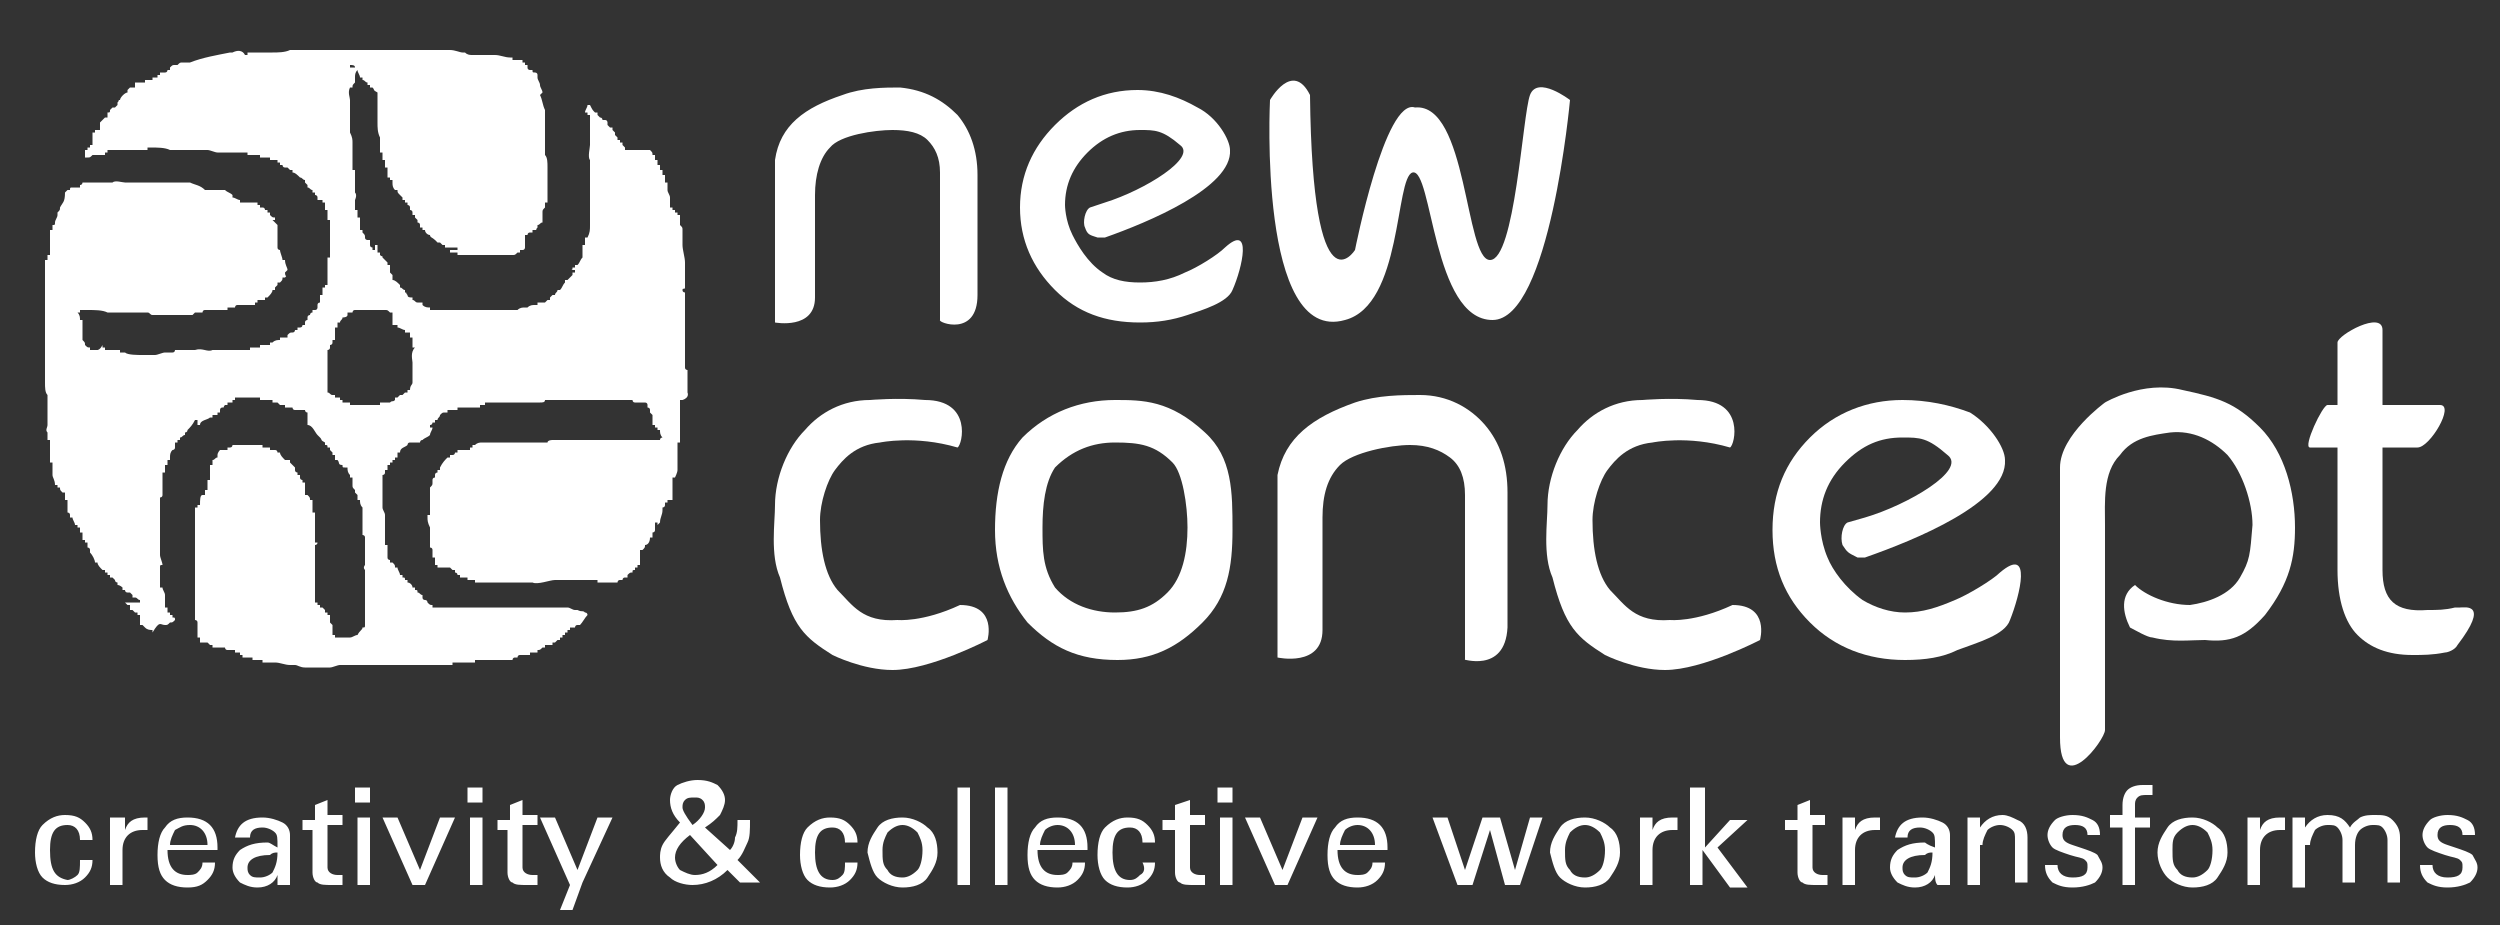 <?xml version="1.0" encoding="utf-8"?>
<!-- Generator: Adobe Illustrator 27.5.0, SVG Export Plug-In . SVG Version: 6.00 Build 0)  -->
<svg version="1.1" id="Layer_1" xmlns="http://www.w3.org/2000/svg" xmlns:xlink="http://www.w3.org/1999/xlink" x="0px" y="0px"
	 viewBox="0 0 100 37" style="enable-background:new 0 0 100 37;" xml:space="preserve">
<rect x="0" y="0" width="100" height="37" fill="#333333" stroke="none"/>
<style type="text/css">
	.st0{fill:#FFFFFF;}
</style>
<g>
	<path class="st0" d="M16.5,14.5L16.5,14.5L16.5,14.5L16.5,14.5c0,0.1,0,0.1,0,0.2h0c0,0.1,0,0.1,0,0.1c0,0.1,0,0.3,0,0.4h0v0.1
		c0,0.1-0.1,0.1-0.1,0.3c0,0-0.1,0-0.1,0v0.1c0,0-0.1,0-0.1,0c0,0-0.1,0.1-0.1,0.1H16c0,0-0.1,0.1-0.1,0.1h-0.1c0,0,0,0,0,0.1
		c-0.1,0.1-0.1,0-0.2,0.1c-0.1,0-0.1,0-0.2,0v0h-0.2c0,0,0,0,0,0.1h-0.1v0c0,0-0.1,0-0.1,0v0H15v0h-0.4v0h-0.5v0h-0.1c0,0,0,0,0-0.1
		h-0.1v0h-0.1v0h-0.1c0,0,0,0,0-0.1c0,0-0.1,0-0.1,0c0,0,0,0,0-0.1h-0.1v0h-0.1c0,0,0,0,0-0.1h-0.1c-0.1,0-0.1-0.1-0.2-0.1v-0.1h0
		v-0.1h0v-0.1h0v-0.1h0c0-0.1,0-0.1,0-0.1h0v-0.1h0c0-0.1,0-0.5,0-0.5v-0.1h0v-0.1h0v-0.1h0v-0.1h0v-0.1h0v-0.1c0,0,0.1,0,0.1-0.1
		v-0.1c0,0,0.1,0,0.1-0.1c0,0,0-0.1,0-0.1c0,0,0,0,0.1,0v-0.1h0v-0.1h0v-0.1h0v-0.1h0c0,0,0,0,0-0.1h0.1c0,0,0,0,0-0.1h0v-0.1
		c0,0,0,0,0.1,0c0-0.1,0.1-0.1,0.1-0.2c0,0,0.2,0,0.2-0.1c0,0,0,0,0-0.1h0.1v0h0.1c0,0,0-0.1,0.1-0.1h0.1v0h0.1v0h0.4v0h0.1v0h0.3v0
		c0.1,0,0.1,0,0.2,0v0c0.1,0,0.1,0,0.2,0.1c0,0,0,0,0.1,0V13c0,0,0,0,0.1,0v0h0.1c0,0,0,0,0,0.1c0.1,0,0.2,0.1,0.3,0.1v0.1
		c0,0,0,0,0.1,0v0c0,0,0.1,0,0.1,0v0.1h0c0,0,0,0.1,0,0.1c0,0,0,0,0.1,0v0.1h0v0.1h0c0,0,0,0.1,0,0.1h0c0,0,0,0.1,0,0.1
		c0,0,0,0,0.1,0C16.4,14.1,16.5,14.4,16.5,14.5 M27.5,15.7c0-0.1,0-0.3,0-0.4h0v-0.5c0,0-0.1,0-0.1-0.1h0v-0.1h0c0,0,0-0.1,0-0.1h0
		v-0.2h0v-0.2h0V14h0c0,0,0-0.1,0-0.1h0v-0.2h0v-0.1h0v-0.2h0v-0.1h0c0-0.1,0-0.1,0-0.1h0V13h0v0h0v-0.1h0c0,0,0,0,0-0.1h0v-0.1h0
		v-0.1h0v-0.1h0c0-0.1,0-0.2,0-0.3h0c0-0.2,0-0.3,0-0.5c0,0-0.1,0-0.1-0.1c0-0.1,0.1,0,0.1-0.1h0v0h0v0h0v-0.1h0V11h0v-0.2h0v-0.2h0
		v-0.1h0c0-0.2-0.1-0.5-0.1-0.7h0c0,0,0-0.1,0-0.1h0V9.7h0V9.6h0V9.6h0V9.5h0V9.4h0V9.3h0V9.2h0c0-0.1,0-0.1-0.1-0.2h0
		c0-0.1,0-0.1,0-0.2h0V8.8h0V8.7h0V8.6c0,0,0,0-0.1,0V8.5c0,0,0,0-0.1,0V8.5h0c0,0,0-0.1,0-0.1c0,0,0,0-0.1,0c0,0,0-0.1,0-0.1
		c0,0,0,0-0.1,0V8h0V7.9h0c0-0.1-0.1-0.2-0.1-0.3h0V7.5h0V7.5h0V7.3c0,0,0,0-0.1,0V7.2h0V7.2h0c0-0.1,0-0.1,0-0.2c0,0,0,0-0.1,0V6.9
		h0V6.8c0,0,0,0-0.1,0V6.8h0V6.7h0V6.6h0V6.6c0,0,0,0-0.1,0V6.5h0V6.4c0,0,0,0-0.1,0V6.2c0,0,0,0-0.1,0c0-0.1,0-0.1-0.1-0.2
		C25,6,25,6,25,6V5.9c0,0-0.1-0.1-0.1-0.1c0,0,0-0.1,0-0.1c0,0,0,0-0.1,0c0,0,0-0.1,0-0.1c0,0,0,0-0.1,0V5.5c0,0-0.1-0.1-0.1-0.1
		V5.3c0,0-0.1-0.1-0.1-0.1c0,0,0-0.1,0-0.1c0,0,0,0-0.1,0V5.1c0,0-0.1-0.1-0.1-0.1V4.9h0c0,0,0-0.1-0.1-0.1h-0.1c0,0,0-0.1-0.1-0.1
		h0V4.7c0,0-0.1-0.1-0.1-0.1V4.5c0,0-0.1,0-0.1,0v0c-0.1-0.1-0.1-0.1-0.2-0.3h-0.1c0,0.1-0.1,0.2-0.1,0.3c0,0,0,0,0.1,0v0.1
		c0,0,0,0,0.1,0v0.1h0c0,0.1,0,0.2,0,0.4h0v0.1h0v0.1h0c0,0.1,0,0.2,0,0.4h0v0.1h0c0,0.1-0.1,0.5,0,0.6h0c0,0.1,0,0.2,0,0.3h0
		c0,0.1,0,0.1,0,0.2h0c0,0,0,0,0,0.1v0.3c0,0.2,0,0.5,0,0.7h0v0.1h0v0.1h0v0c0,0,0,0,0,0h0v0.1h0c0,0.3,0,0.5,0,0.8h0V9h0V9h0
		c0,0.2,0,0.3-0.1,0.5c0,0,0,0-0.1,0c0,0.1,0,0.1,0,0.2h0v0.1c0,0,0,0-0.1,0v0.1h0c0,0.1,0,0.1,0,0.2h0c0,0,0,0.1,0,0.1h0v0.1
		c-0.1,0.1-0.1,0.2-0.2,0.3h-0.1v0.1h-0.1c0,0.1,0,0.1-0.1,0.1H23c0,0,0,0.1,0,0.1c0,0,0,0-0.1,0v0.1c-0.1,0.1-0.1,0.1-0.2,0.2h-0.1
		v0.1h0c-0.1,0.1-0.1,0.2-0.2,0.3h-0.1c0,0.1-0.1,0.1-0.1,0.2h-0.1c0,0-0.1,0.1-0.1,0.1h0c0,0,0,0,0,0.1h-0.1c0,0-0.1,0.1-0.1,0.1
		c0,0-0.1,0-0.1,0v0h-0.1v0h-0.1c0,0,0,0,0,0.1h-0.1v0c-0.1,0-0.2,0-0.3,0.1h-0.1v0h0v0h0v0c-0.1,0-0.2,0-0.3,0.1v0h-0.1v0
		c0,0,0,0,0,0h0v0h-0.3v0h-0.1v0h-0.2v0h-0.2v0h-0.1v0h-0.1v0c-0.2,0-0.5,0-0.7,0c-0.2,0-0.4,0-0.6,0v0h-0.3v0H18v0h-0.1v0h-0.1v0
		h-0.1v0h-0.1v0c-0.1,0-0.2,0-0.2,0v0h-0.1v0h-0.1c0,0,0,0,0-0.1c-0.1,0-0.2,0-0.3-0.1c0,0,0,0,0-0.1h-0.1v0c0,0-0.1,0-0.1,0
		c-0.1,0-0.1-0.1-0.2-0.1v-0.1c-0.1,0-0.2,0-0.2-0.1c-0.1-0.1,0-0.1-0.1-0.1v-0.1c-0.1,0-0.1-0.1-0.2-0.1v-0.1H16v0
		c-0.1-0.1-0.2-0.2-0.3-0.2V11c0,0-0.1-0.1-0.1-0.1v-0.1h0v-0.1h0c0,0,0,0,0-0.1c0,0-0.1,0-0.1,0v-0.1c-0.1-0.1-0.1-0.1-0.2-0.2
		c0-0.1,0,0-0.1-0.1v-0.1h-0.1c0,0,0-0.1,0-0.1h0v-0.1h0v-0.1c0,0,0,0-0.1,0V10c0,0,0,0-0.1,0V9.9c0,0-0.1,0-0.1-0.1
		c0,0,0-0.1,0-0.1h0c0,0,0-0.1,0-0.1c0,0,0,0-0.1,0V9.6c0,0-0.1,0-0.1-0.1c0-0.1,0-0.1-0.1-0.2h0V9.3h0V9.2h0V9.2c0,0,0,0-0.1,0V9.1
		h0V9h0V9h0V8.9h0c0-0.1,0-0.1,0-0.2c0,0,0,0-0.1,0V8.6h0c0,0,0-0.1,0-0.1h0V8.4c0,0,0,0-0.1,0V8.3h0c0,0,0-0.3,0-0.3h0v0h0V8h0v0
		c0,0,0.1-0.2,0-0.3h0V7.5h0V7.3h0V7.3h0V7.2h0c0-0.1,0-0.1,0-0.2h0V6.9h0V6.8c0,0,0,0-0.1,0c0,0,0-0.1,0-0.1h0V6.4h0V6.2h0V6.1h0
		V5.9h0V5.8h0V5.7h0c0-0.1,0-0.2-0.1-0.4c0-0.2,0-0.5,0-0.6c0,0,0-0.1,0-0.1h0V4.4h0c0,0,0-0.1,0-0.1V4.1h0c0,0,0-0.1,0-0.1h0
		c0-0.1-0.1-0.3,0-0.5c0,0,0,0,0.1,0c0-0.1,0-0.1,0.1-0.2h0V3.1h0c0-0.1,0-0.2,0.1-0.3V2.8h0v0h0.1c0.1,0,0.1,0,0.2-0.1H14
		c0,0,0-0.1,0-0.1c0.1,0,0.2,0,0.2,0.1h0c0,0,0,0.1,0,0.1c0,0,0.1,0,0.1,0c0,0.1,0.1,0.2,0.1,0.3c0,0,0,0,0.1,0c0,0,0,0.1,0,0.1
		c0.1,0,0.1,0.1,0.2,0.1v0.1c0,0,0,0,0.1,0c0,0,0,0.1,0,0.1c0,0,0,0,0.1,0c0.1,0.1,0,0.1,0.2,0.2v0.2h0v0h0v0.1c0,0,0,0,0,0h0
		c0,0,0,0.3,0,0.3h0v0.2h0v0h0v0.2h0v0.1h0c0,0.1,0,0.1,0,0.1h0c0,0.2,0,0.4,0.1,0.6h0v0.1h0v0.1h0v0.1h0v0.2h0V6h0v0.1
		c0,0,0,0,0.1,0v0.1h0v0.1h0v0.1c0,0,0,0,0.1,0c0,0.1,0,0.2,0,0.2h0c0,0,0,0.1,0,0.1c0,0,0,0,0.1,0V7h0v0.1c0,0,0,0,0.1,0v0.1
		c0,0,0,0,0.1,0c0,0,0,0.1,0,0.1h0c0,0.1,0,0.2,0.1,0.3c0,0,0,0,0.1,0c0,0.1,0,0.1,0.1,0.2c0,0,0.1,0.1,0.1,0.1c0,0,0,0.1,0,0.1
		c0,0,0,0,0.1,0c0,0,0,0.1,0,0.1c0,0,0,0,0.1,0v0.1c0,0,0.1,0,0.1,0.1v0.1c0,0,0.1,0,0.1,0.1v0.1c0,0,0,0,0.1,0v0.1
		c0,0,0.1,0.1,0.1,0.1v0.1c0,0,0.1,0,0.1,0.1v0.1c0,0,0.1,0,0.1,0c0,0,0,0,0,0.1h0.1c0,0.1,0.1,0.2,0.2,0.2c0,0.1,0.1,0.1,0.2,0.2
		c0,0,0.1,0.1,0.1,0.1h0.1c0,0,0.1,0.1,0.1,0.1c0,0,0.1,0,0.1,0c0,0,0,0,0,0.1h0.1v0h0.1v0h0.1v0h0.1v0h0.1c0,0,0,0,0,0.1H18
		c0,0,0,0,0,0.1h0.1v0c0,0,0.1,0,0.1,0v0h0.1c0,0,0,0,0,0.1c0.1,0,0.3,0,0.4,0c0,0,0,0,0.1,0v0c0.2,0,0.3,0,0.5,0v0h0.1v0
		c0,0,0,0,0.1,0c0.1,0,0.3,0,0.4,0v0c0,0,0.1,0,0.1,0v0h0.1v0h0.1v0h0.1v0h0.1v0h0.1v0c0.1,0,0.1,0,0.2-0.1v0h0.1c0,0,0,0,0-0.1
		c0,0,0.1,0,0.1,0v0c0.1,0,0.1-0.1,0.1-0.1V9.4c0,0,0.1,0,0.1,0c0,0,0-0.1,0.1-0.1c0,0,0.1,0,0.1,0c0,0,0-0.1,0-0.1h0.1v0
		c0.1,0,0,0,0.1-0.1h0c0,0,0-0.1,0-0.1c0.1,0,0.1-0.1,0.2-0.1V8.6h0V8.6h0V8.5h0c0-0.1,0-0.1,0.1-0.2h0V8.3h0c0-0.1,0-0.1,0-0.2
		c0,0,0,0,0.1,0V8h0V7.9h0V7.8h0V7.7h0c0-0.1,0-0.2,0-0.3h0V7.3c0-0.1,0-0.4,0-0.6h0v0h0c0-0.2,0-0.4-0.1-0.5V5.8h0V5.6h0
		c0-0.1,0-0.1,0-0.1h0V5.4h0v0h0V5.2h0V5.1h0V4.9h0V4.6h0V4.4c-0.1-0.2-0.1-0.4-0.2-0.6c0,0,0.1-0.1,0.1-0.1c0-0.1-0.1-0.2-0.1-0.3
		h0c0-0.1-0.1-0.2-0.1-0.3h0c0,0,0-0.1,0-0.1h0c0-0.1-0.1-0.1-0.1-0.1c-0.1,0-0.1,0-0.1-0.1v0h-0.1v0c0,0-0.1,0-0.1-0.1
		c0,0,0,0,0-0.1c0,0-0.1,0-0.1,0c0,0,0,0,0-0.1h-0.1c0,0,0,0,0-0.1h-0.1v0h-0.1v0c-0.1,0-0.1,0-0.2,0c0,0,0,0,0-0.1h-0.1v0
		c-0.2,0-0.4-0.1-0.6-0.1v0c-0.1,0-0.1,0-0.2,0v0h-0.1v0h-0.1v0h-0.1v0h-0.1v0c-0.1,0-0.1,0-0.2,0v0h-0.1v0c-0.1,0-0.2,0-0.3-0.1v0
		h-0.1c-0.1,0-0.3-0.1-0.5-0.1c-0.1,0-0.2,0-0.3,0v0h-0.2v0h-0.3v0c-0.3,0-0.5,0-0.8,0v0h-0.1v0h-0.1v0h-0.2v0h-0.2v0h-0.1v0h-0.3v0
		h-0.4v0h0v0c-0.1,0-0.1,0-0.1,0c0,0,0,0-0.1,0v0h-0.2v0h-0.2v0h0v0c-0.1,0-0.1,0-0.1,0h-0.1h-0.1v0h-0.4h-0.6v0h-0.1v0h-0.2v0h-0.2
		v0h-0.1v0c-0.1,0-0.1,0-0.2,0v0h-0.2v0H12v0h-0.1v0h-0.1v0h-0.1v0c0,0-0.1,0-0.1,0c-0.2,0.1-0.5,0.1-0.7,0.1h-0.3v0h-0.1v0
		c-0.1,0-0.2,0-0.3,0v0h-0.2v0h0c0,0,0,0-0.1,0c0,0,0,0,0,0.1H9.8C9.7,2,9.5,2,9.3,2.1H9.2C8.7,2.2,8.1,2.3,7.6,2.5H7.6v0H7.5v0H7.4
		v0H7.3v0c-0.1,0-0.1,0-0.2,0.1v0H7.1v0H7v0H7v0c-0.1,0-0.1,0-0.2,0.1c0,0,0,0,0,0.1h0c0,0,0,0,0-0.1h0v0.1c0,0,0,0-0.1,0
		c0,0,0,0.1-0.1,0.1c-0.1,0-0.1,0-0.2,0c0,0,0,0,0,0.1c0,0-0.1,0-0.1,0c0,0,0,0,0,0.1H6.1c0,0,0,0,0,0.1H6.1v0H6v0H5.9v0H5.9v0
		c0,0-0.1,0-0.1,0c0,0,0,0,0,0.1H5.6v0H5.5v0H5.5v0H5.4c0,0,0,0,0,0.1h0c0,0,0,0,0,0.1H5.2v0c0,0,0,0-0.1,0.1v0.1
		c-0.1,0-0.3,0.2-0.3,0.3c-0.1,0,0,0-0.1,0.1h0v0.1c0,0-0.1,0.1-0.1,0.1v0H4.5c0,0-0.1,0.1-0.1,0.1H4.4c0,0.1,0,0.1-0.1,0.1h0v0.1h0
		c0,0,0,0.1,0,0.1c0,0-0.1,0-0.1,0v0C4,4.9,4,4.9,4,4.9h0V5h0v0.1h0c0,0,0,0.1,0,0.1c-0.1,0,0,0-0.1,0H3.8c0,0,0,0.1,0,0.1
		c0,0,0,0-0.1,0v0.1h0v0.1h0v0.1h0v0.1h0v0.1c0,0,0,0-0.1,0c0,0,0,0.1,0,0.1c0,0,0,0-0.1,0v0.1c0,0,0,0-0.1,0c0,0.1,0,0.2,0,0.3
		c0.1,0,0,0,0.1,0c0.1,0,0.1,0,0.2-0.1v0c0.1,0,0.3,0,0.3,0v0c0.1,0,0.1,0,0.2,0c0,0,0,0,0-0.1h0.1c0,0,0,0,0-0.1c0.1,0,0.2,0,0.2,0
		c0,0,0,0,0.1,0v0h0c0,0,0,0,0,0v0h0.1v0h0.1v0h0.1v0H5v0h0.1v0h0.1v0h0.1v0h0.1v0c0.1,0,0.2,0,0.3,0v0h0.1v0h0.1c0,0,0,0,0-0.1
		c0.1,0,0.1,0,0.1,0v0c0.3,0,0.6,0,0.8,0.1c0,0,0.1,0,0.1,0v0H7v0c0.1,0,0.1,0,0.2,0v0c0.2,0,0.4,0,0.5,0c0.1,0,0.2,0,0.4,0v0h0.2
		c0.1,0,0.3,0.1,0.4,0.1c0.1,0,0.2,0,0.3,0v0h0.2v0c0.1,0,0.2,0,0.2,0v0h0.1v0h0.2v0h0.1v0h0.1c0,0,0,0,0,0.1h0.1v0
		c0.1,0,0.2,0,0.2,0v0c0,0,0.1,0,0.1,0v0h0.1c0,0,0,0,0,0.1h0.1v0h0.1v0h0.1v0h0.1c0,0,0,0,0,0.1h0.1v0h0.1v0h0.1c0,0,0,0,0,0.1
		c0,0,0.1,0,0.1,0c0,0,0,0,0,0.1c0,0,0.1,0,0.1,0c0,0,0,0.1,0.1,0.1c0,0,0.1,0,0.1,0c0,0,0.1,0.1,0.1,0.1c0,0,0.1,0,0.1,0v0.1
		c0.1,0,0.2,0.1,0.3,0.2c0.1,0,0.1,0.1,0.2,0.1v0.1c0,0,0.1,0.1,0.1,0.1v0.1c0.1,0,0.1,0.1,0.2,0.1v0.1c0,0,0,0,0.1,0v0.1
		c0,0,0.1,0,0.1,0.1c0,0,0,0.1,0,0.1c0,0,0,0,0.1,0V8c0,0,0,0,0.1,0v0.1c0,0,0,0,0.1,0v0.1h0c0,0.1,0,0.1,0,0.2c0,0,0,0,0.1,0v0.1h0
		c0,0,0,0.1,0,0.1h0v0.2c0,0,0,0,0.1,0v0.1h0V9h0v0.1h0c0,0.1,0,0.2,0,0.3h0c0,0,0,0,0,0.1h0v0.1h0v0.2h0v0.1c0,0,0,0,0,0h0V10h0
		c0,0.1,0,0.2,0,0.3c0,0,0,0-0.1,0v0.1h0v0.1h0v0.2h0v0.1h0c0,0.1,0,0.1,0,0.2h0c0,0.1,0,0,0,0.1c0,0,0,0,0,0v0.1h0v0.1h0v0.1
		c0,0,0,0-0.1,0v0.1c0,0,0,0-0.1,0v0.1h0v0.1h0v0.1c0,0,0,0-0.1,0v0.1h0v0.1h0v0.1c0,0-0.1,0-0.1,0.1c0,0,0,0.1,0,0.1h0
		c0,0,0,0.1-0.1,0.1h-0.1v0.1c-0.1,0-0.1,0.1-0.1,0.1c0,0-0.1,0-0.1,0.1v0.1c0,0-0.1,0-0.1,0.1c0,0,0,0,0,0.1c0,0-0.1,0-0.1,0
		c0,0,0,0.1-0.1,0.1h-0.1c0,0,0,0,0,0.1c0,0-0.1,0-0.1,0c0,0,0,0.1-0.1,0.1c-0.1,0-0.1,0-0.2,0.1c0,0,0,0,0,0.1h-0.1v0
		c0,0-0.1,0-0.1,0v0h-0.1c0,0,0,0,0,0.1c-0.1,0-0.2,0-0.3,0.1v0h-0.1c0,0,0,0,0,0.1h-0.1v0c-0.1,0-0.2,0-0.3,0c0,0,0,0,0,0.1H10v0
		H10c0,0,0,0,0,0.1H9.8v0H9.8v0H9.7v0H9.6v0c0,0-0.1,0-0.1,0v0H9.4v0H9.3v0H9.2v0H9.1v0H8.8v0c-0.1,0-0.1,0-0.2,0v0H8.6v0H8.5v0
		c-0.2,0.1-0.4-0.1-0.7,0v0H7.7v0H7.6v0H7.5v0H7.4v0c-0.1,0-0.3,0-0.4,0v0h0c0,0,0,0.1-0.1,0.1c-0.1,0-0.1,0-0.3,0v0H6.6v0
		c-0.1,0-0.3,0.1-0.4,0.1v0c-0.1,0-0.1,0-0.1,0c-0.1,0-0.1,0-0.1,0H5.9v0h0v0h0v0H5.7v0c-0.2,0-0.6,0-0.7-0.1H4.8c0,0,0,0,0-0.1H4.5
		v0H4.4v0H4.2c0,0,0,0,0-0.1H4.1c0,0,0,0,0-0.1C4,14,3.9,14,3.9,14v0c0,0-0.1,0-0.1,0v0H3.7v0H3.6c0,0,0,0,0-0.1
		c-0.1,0-0.1,0-0.2-0.1c0-0.1,0-0.1-0.1-0.2h0v-0.3h0v-0.1h0v-0.1h0v-0.1h0v-0.1h0v-0.1c0,0,0,0-0.1,0c0-0.1,0-0.2-0.1-0.3h0.1
		c0,0,0,0,0-0.1c0.1,0,0.2,0,0.3,0c0.3,0,0.6,0,0.8,0.1c0.1,0,0.2,0,0.3,0c0.2,0,0.5,0,0.7,0c0,0,0,0,0.1,0v0c0.1,0,0.1,0,0.2,0v0
		h0.2v0h0.1v0c0.1,0,0.1,0.1,0.2,0.1v0c0.1,0,0.1,0,0.2,0v0c0.2,0,0.4,0,0.6,0v0h0.1v0c0.1,0,0.2,0,0.2,0v0h0.1v0h0.1v0
		c0.1,0,0.2,0,0.3,0c0,0,0.1-0.1,0.1-0.1h0.2v0h0.1v0H8v0h0.1c0,0,0-0.1,0.1-0.1c0.1,0,0.2,0,0.3,0v0c0,0,0.1,0,0.1,0v0h0.1v0h0.1v0
		h0.1v0h0.1v0h0.1c0,0,0,0,0-0.1h0.3c0,0,0-0.1,0.1-0.1h0.1v0c0,0,0.1,0,0.1,0v0h0.1v0c0,0,0.1,0,0.1,0v0h0.1v0c0,0,0.1,0,0.1,0v0
		c0,0,0.1,0,0.1,0c0,0,0,0,0-0.1H10v0h0.1v0h0.1v0h0.1c0,0,0,0,0-0.1h0.1v0h0.1v0h0.1c0,0,0,0,0-0.1c0,0,0.1,0,0.1,0
		c0.1-0.1,0.2-0.2,0.2-0.3h0.1c0,0,0,0,0-0.1c0,0,0.1-0.1,0.1-0.1c0,0,0-0.1,0-0.1c0,0,0,0,0.1,0c0.1-0.1,0.1-0.1,0.1-0.2h0.1v0
		c0.1-0.1,0,0,0-0.2c0,0,0.1-0.1,0.1-0.1c0-0.1-0.1-0.2-0.1-0.4h-0.1c0-0.1-0.1-0.3-0.1-0.4c0,0-0.1,0-0.1-0.1V9h0
		C11,8.9,11,8.9,10.9,8.8v0H11v0h0c0,0,0-0.1,0-0.1c-0.1,0-0.1,0-0.2-0.1c0,0,0,0,0-0.1c0,0-0.1,0-0.1,0c0,0,0,0,0-0.1h-0.1
		c0,0,0-0.1-0.1-0.1h-0.1c0,0,0,0,0-0.1c0,0-0.1,0-0.1,0c0,0,0,0,0-0.1c0,0-0.1,0-0.1,0v0h-0.1v0h-0.1v0H10v0c0,0-0.1,0-0.1,0v0H9.8
		v0c0,0-0.1,0-0.1,0v0H9.6c0,0,0,0,0-0.1c-0.1,0-0.2-0.1-0.3-0.1c0,0,0,0,0-0.1C9.2,7.7,9.1,7.7,9,7.6v0H8.9v0H8.8v0
		c-0.1,0-0.1,0-0.2,0v0H8.5v0c-0.1,0-0.2,0-0.3,0C8,7.4,7.8,7.4,7.6,7.3H7.2v0c0,0,0,0,0,0c0,0-0.1,0-0.1,0c0,0,0,0-0.1,0v0h0v0
		c-0.2,0-0.4,0-0.6,0H6.1v0c0,0,0,0,0,0H5.9v0h0v0H5.7v0H5c-0.1,0-0.4-0.1-0.5,0v0c-0.1,0-0.1,0-0.1,0v0H4.1v0H4v0
		c-0.1,0-0.1,0-0.2,0v0H3.7v0H3.6v0H3.5v0H3.4v0H3.3c0,0,0,0.1-0.1,0.1h0c0,0,0,0.1,0,0.1c-0.1,0-0.2,0-0.3,0v0
		c-0.1,0-0.1,0-0.1,0.1c-0.1,0,0,0-0.1,0H2.7v0c-0.1,0.1,0,0-0.1,0.1C2.6,8.1,2.5,8.1,2.4,8.3H2.4c0,0.1,0,0.1-0.1,0.2h0v0.1h0
		c0,0.1-0.1,0.2-0.1,0.3h0c0,0.1,0,0.1-0.1,0.1c0,0,0,0.1,0,0.1h0v0.1c0,0,0,0-0.1,0v0.1h0c0,0,0,0.1,0,0.1h0v0.1h0v0.1h0v0.1h0v0.1
		h0v0.1h0v0.2h0V10h0v0.1h0v0.1c0,0,0,0-0.1,0c0,0.1,0,0.1,0,0.2c0,0,0,0-0.1,0v0.1h0v0.1h0v0.2h0c0,0.1,0,0.2,0,0.3h0v0h0v0.1h0
		v0.3h0v0.1h0v0.5h0v0.2h0c0,0.1,0,0.1,0,0.1v0.4h0v0.1h0V13h0v0.2h0v0.1h0v0.1h0v0.1h0v0.2h0c0,0.1,0,0.1,0,0.2h0V14h0v0.4h0
		c0,0,0,0.1,0,0.1h0c0,0.1,0,0.1,0,0.2h0v0.3h0c0,0.1,0,0.2,0,0.3c0,0.2,0,0.4,0.1,0.5v0.4h0v0.1h0v0.3h0v0.1h0v0.2h0v0.1h0
		c0,0.1-0.1,0.2,0,0.3h0v0.1h0v0.1h0v0.1c0,0,0,0,0.1,0v0.1h0v0.1h0c0,0.1,0,0.2,0,0.3h0V18h0v0.1h0v0.1h0v0.1h0v0.1h0v0.1
		c0,0,0,0,0.1,0v0.1h0v0.1h0v0.1h0v0.1h0V19h0V19h0c0,0.1,0.1,0.2,0.1,0.4c0,0,0,0,0.1,0c0,0,0,0.1,0,0.1c0,0,0,0,0.1,0
		c0,0.1,0,0.1,0.1,0.2h0.1c0,0.1,0,0.1,0,0.1h0V20c0,0,0,0,0.1,0c0,0,0,0.1,0,0.1h0c0,0.1,0,0.1,0,0.2h0v0.1h0v0.1
		c0,0,0.1,0,0.1,0.1v0.1c0,0,0,0,0.1,0c0,0.1,0.1,0.2,0.1,0.3c0,0,0,0,0.1,0v0.1c0,0,0,0,0.1,0c0,0,0,0.1,0,0.1h0c0,0,0,0,0,0.1
		c0,0,0,0,0.1,0c0,0,0,0.1,0,0.1h0v0.1h0v0.1c0,0,0,0,0.1,0c0,0,0,0.1,0,0.1c0,0,0,0,0.1,0v0.1h0v0.1c0,0,0.1,0,0.1,0.1v0.1
		c0.1,0.1,0.2,0.3,0.2,0.4h0.1c0,0.1,0.1,0.2,0.2,0.3c0,0,0,0,0.1,0v0.1c0,0,0,0,0.1,0v0.1c0,0,0,0,0.1,0v0.1c0,0,0.1,0,0.1,0v0
		c0,0,0.1,0.1,0.1,0.1c0,0.1,0.1,0.1,0.1,0.1v0.1c0.1,0,0.2,0.1,0.2,0.1c0,0,0,0,0,0.1h0.1c0,0,0,0.1,0.1,0.1h0.1c0,0,0,0,0.1,0.1
		v0.1h0.1v0c0.1,0,0.1,0.1,0.2,0.1c0,0,0,0.1,0,0.1H5c0,0,0.1,0.1,0.1,0.1h0.1c0,0,0,0.1,0,0.1h0c0,0,0,0,0,0.1h0.1
		c0,0,0.1,0.1,0.1,0.1c0,0,0.1,0,0.1,0c0,0,0,0,0,0.1h0.1c0,0,0,0,0,0.1h0v0.1h0v0.1h0c0,0,0,0,0,0.1h0.1c0,0,0.1,0.1,0.1,0.1
		c0.1,0.1,0.2,0.1,0.3,0.1v0.1C6.4,24.8,6.4,25,6.6,25v0c0.1,0,0.1,0,0.2-0.1v0c0.1,0,0.1,0,0.2-0.1c0-0.1,0-0.1-0.1-0.1h0v-0.1
		c0,0,0,0-0.1,0v-0.1c0,0,0,0-0.1,0c0-0.1,0-0.1,0-0.2c0,0,0,0-0.1,0v-0.1h0v-0.1h0v-0.2h0v-0.1h0c0-0.1-0.1-0.2-0.1-0.3
		c0,0,0,0-0.1,0c0-0.1,0-0.2,0-0.2h0c0,0,0-0.1,0-0.1h0v-0.1h0c0-0.1,0-0.1,0-0.2h0v-0.1h0v-0.1h0c0-0.1,0-0.1,0.1-0.1
		c0-0.1-0.1-0.3-0.1-0.4v-0.2h0v-0.1h0v-0.1h0V22h0v-0.1h0v-0.1h0v-0.3h0v-0.2h0v-0.3h0v0h0v-0.1h0v-0.1h0c0,0,0,0,0,0v-0.2h0v0h0
		v-0.1h0v-0.1h0c0-0.1,0-0.2,0-0.3h0V20h0v-0.1c0,0,0.1,0,0.1-0.1v-0.1h0v-0.1h0v-0.4h0v-0.1h0c0-0.1,0-0.1,0-0.2c0,0,0,0,0.1,0
		v-0.2h0v-0.1c0,0,0,0,0.1,0v-0.1h0v-0.1c0,0,0,0,0.1,0v-0.1h0c0-0.1,0-0.2,0.1-0.3c0,0,0.1,0,0.1-0.1c0,0,0-0.1,0-0.1h0
		c0,0,0-0.1,0-0.1c0,0,0,0,0.1,0v-0.1c0,0,0,0,0.1,0v-0.1c0.1,0,0.1-0.1,0.2-0.1v-0.1c0,0,0.1,0,0.1-0.1c0.1-0.1,0.2-0.2,0.3-0.4
		h0.1V17h0.1c0-0.2,0.3-0.2,0.4-0.3h0.1v-0.1c0,0,0.1,0,0.1,0v0c0,0,0.1,0,0.1,0c0,0,0,0,0-0.1h0.1c0,0,0,0,0-0.1h0
		c0,0,0-0.1,0.1-0.1c0.1,0,0,0,0.1-0.1h0.1v-0.1c0.1,0,0.1,0,0.2,0c0,0,0,0,0-0.1h0.1c0,0,0,0,0-0.1h0.2v0h0.1v0h0.4v0
		c0,0,0.1,0,0.1,0v0c0,0,0,0,0.1,0v0h0.2v0h0.1v0H10v0h0.1v0c0,0,0.1,0,0.1,0v0h0.1v0h0.1c0,0,0,0,0,0.1h0.1v0h0.2v0h0.1v0h0.1
		c0,0,0,0,0,0.1h0.1v0h0.1c0,0,0.1,0.1,0.1,0.1h0.2c0,0,0,0,0,0.1h0.1v0h0.1v0h0.1c0,0,0,0.1,0.1,0.1c0,0,0.1,0,0.1,0v0h0.1v0h0.1v0
		h0.1c0,0,0,0.1,0.1,0.1V17c0.2,0,0.3,0.3,0.4,0.4c0,0,0.1,0.1,0.1,0.1c0.1,0.1,0,0.1,0.2,0.2v0.1c0.1,0,0.1,0,0.1,0.1
		c0,0,0.1,0,0.1,0c0,0,0,0.1,0,0.1h0V18h0V18c0,0,0.1,0.1,0.1,0.1v0.1c0,0,0,0,0.1,0v0.1h0v0.1c0,0,0,0,0.1,0c0.1,0.1,0,0.2,0.2,0.2
		c0,0.1,0,0.1,0.1,0.1h0.1c0,0.1,0,0.2,0.1,0.3v0.1c0,0,0,0,0.1,0v0.1h0v0.1h0v0.1h0c0,0.1,0,0.1,0.1,0.2h0v0.1c0,0,0.1,0.1,0.1,0.1
		v0.2c0,0,0,0,0.1,0V20h0c0,0.1,0,0.2,0.1,0.3h0v0.1h0v0.1h0v0.1h0v0.1h0v0.1h0v0.1h0V21h0v0.1h0v0.1h0c0,0.1,0,0.1,0,0.2
		c0,0,0.1,0,0.1,0.1v0.1h0v0.1h0v0.1h0c0,0,0,0.1,0,0.1c0,0,0,0.1,0,0.1h0c0,0.1,0,0.1,0,0.1h0v0.1h0v0.2h0c0,0,0,0,0,0
		c0,0.1,0,0.1,0,0.2h0c0,0-0.1,0.1,0,0.2h0V23h0c0,0,0,0.1,0,0.1h0c0,0.1,0,0.4,0,0.5c0,0.2,0,0.3,0,0.5h0c0,0.1,0,0.1,0,0.1v0.3h0
		v0.3h0v0.1h0v0.1h0V25h0c0,0.1,0,0.1-0.1,0.1c0,0.1-0.1,0.1-0.2,0.3c-0.1,0-0.2,0.1-0.3,0.1h0v0c0,0-0.1,0-0.1,0c0,0-0.1,0-0.1,0v0
		h0v0h-0.1v0h-0.1v0h-0.1v0c0,0-0.1,0-0.1,0c0,0,0,0,0-0.1c0,0-0.1,0-0.1,0v0h0V25c0,0-0.1-0.1-0.1-0.1v-0.1h0v-0.1h0v-0.1
		c0,0,0,0-0.1,0c0,0,0-0.1,0-0.1c0,0,0,0-0.1,0v-0.1h0c0,0,0,0-0.1-0.1h-0.1v-0.1h-0.1v-0.1c0,0,0,0-0.1,0v-0.1h0c0-0.1,0-0.1,0-0.2
		h0v-0.1h0v-0.1h0c0-0.2,0-0.3,0-0.5c0-0.1,0-0.2,0-0.3h0c0,0,0-0.1,0-0.1h0v-0.4h0v-0.1h0v-0.4c0,0,0.1,0,0.1-0.1c0,0,0,0-0.1,0
		c0-0.1,0-0.3,0-0.4h0v-0.1h0v-0.1h0c0-0.1,0-0.2,0-0.4h0v-0.1h0v-0.1c0,0,0,0-0.1,0c0,0,0-0.1,0-0.1h0v-0.1h0v-0.1h0v-0.1h0v-0.1
		c0,0,0,0-0.1,0c0-0.1,0-0.1-0.1-0.2c0,0,0,0-0.1,0c0,0,0-0.1,0-0.1h0c0,0,0-0.1,0-0.1h0v-0.1h0v-0.1h0v-0.1c0,0,0,0-0.1,0v-0.1
		c0,0-0.1,0-0.1-0.1v-0.1c0,0,0,0-0.1,0v-0.1c0,0-0.1,0-0.1-0.1v-0.1c-0.1-0.1-0.1-0.1-0.2-0.2v-0.1c0,0,0,0-0.1,0v0
		c0,0-0.1,0-0.1,0c-0.1-0.1-0.2-0.2-0.2-0.3c0,0-0.1,0-0.1,0c0,0,0-0.1-0.1-0.1c0,0-0.1,0-0.1,0v0c0,0-0.1,0-0.1,0c0,0,0,0,0-0.1
		c-0.1,0-0.1,0-0.2,0v0h-0.1c0,0,0,0,0-0.1c-0.1,0-0.1,0-0.2,0v0h-0.1v0h-0.1v0H10v0c0,0,0,0-0.1,0v0H9.6v0H9.4v0H9.3v0H9.3
		c0,0,0,0.1-0.1,0.1c0,0-0.1,0-0.1,0c0,0,0,0,0,0.1H9v0c-0.1,0-0.1,0-0.2,0c0,0-0.1,0.1-0.1,0.2v0.1c-0.1,0-0.1,0.1-0.2,0.1v0.1h0
		c0,0,0,0.1,0,0.1c0,0,0,0-0.1,0V19h0v0.1h0v0.1c0,0,0,0-0.1,0v0.1h0v0.1h0v0.1h0v0.1c0,0,0,0-0.1,0v0.1h0v0.1c0,0,0,0-0.1,0
		C8,19.8,8,20,8,20.2c0,0,0,0-0.1,0v0.1c0,0,0,0-0.1,0c0,0.1,0,0.2,0,0.3h0c0,0,0,0.1,0,0.2h0c0,0,0,0.1,0,0.1c0,0.1,0,0.1,0,0.1
		v0.3c0,0,0,0,0,0h0c0,0.1,0,0.3,0,0.4h0c0,0.3,0,0.5,0,0.8h0v0.1h0v0.2h0c0,0.1,0,0.1,0,0.1h0v0.1h0v0.3h0v0h0c0,0,0,0,0,0v0.2h0
		v0.1h0v0.1h0c0,0.1,0,0.1,0,0.2h0v0.2h0v0.1h0v0.2h0v0.2h0v0.2c0,0,0.1,0,0.1,0.1c0,0,0,0.1,0,0.1h0V25h0v0.1h0v0.1h0v0.1h0v0.1h0
		v0.1c0,0,0,0,0.1,0v0.1h0c0,0,0,0,0,0.1c0,0,0.1,0,0.1,0v0h0.1v0h0.1c0,0,0.1,0.1,0.1,0.1h0.1c0,0,0,0,0,0.1H9c0,0,0,0.1,0.1,0.1
		c0,0,0.1,0,0.1,0v0h0.1v0h0.1c0,0,0,0,0,0.1h0.1v0h0.1c0,0,0,0,0,0.1h0.1c0,0,0,0,0,0.1h0.1v0h0.1v0h0.1v0h0.1v0H10v0h0.1
		c0,0,0,0,0,0.1h0.1v0h0.2v0h0.1c0,0,0,0,0,0.1h0.1v0h0.1v0h0.1v0h0.1v0H11v0c0.2,0,0.4,0.1,0.6,0.1v0h0.1v0h0.1v0
		c0.1,0,0.2,0.1,0.4,0.1v0c0,0,0.1,0,0.1,0v0h0.2v0h0.3v0h0.1v0c0,0,0.1,0,0.1,0v0h0.2c0.1,0,0.3-0.1,0.4-0.1v0h0.2v0
		c0.1,0,0.2,0,0.2,0v0h0.1v0c0.1,0,0.1,0,0.2,0c0,0,0,0,0,0v0h0.1v0h0.1v0c0.1,0,0.2,0,0.2,0v0h0.1c0,0,0,0,0.1,0v0c0,0,0,0,0.1,0v0
		h0.3v0c0.3,0,0.5,0,0.8,0v0h0.4v0h0.3v0h0.1v0h0.5v0c0,0,0.1,0,0.1,0v0h0.2v0h0.2v0h0.2c0,0,0,0,0-0.1h0.1v0h0.1v0h0.1v0h0.1v0h0.1
		v0h0.1v0h0.1v0H19c0,0,0,0,0-0.1h0.2v0c0.1,0,0.1,0,0.2,0v0h0.1v0h0.1v0h0.1v0h0.1v0h0.1v0h0.1v0H20v0h0.2v0h0.1v0
		c0.1,0,0.1,0,0.2,0c0,0,0-0.1,0.1-0.1c0,0,0.1,0,0.1,0c0,0,0-0.1,0.1-0.1h0.1v0c0,0,0.1,0,0.1,0v0c0.1,0,0.1,0,0.2,0c0,0,0,0,0-0.1
		c0,0,0.1,0,0.1,0v0c0,0,0.1,0,0.1,0v0h0.1c0,0,0,0,0-0.1c0.1,0,0.1,0,0.2-0.1v0c0,0,0.1,0,0.1,0c0,0,0,0,0-0.1h0.1v0h0.1v0h0.1
		c0,0,0,0,0-0.1h0.1c0,0,0.1-0.1,0.1-0.1c0,0,0.1,0,0.1,0c0,0,0,0,0-0.1c0,0,0.1,0,0.1,0c0,0,0,0,0-0.1h0.1c0,0,0,0,0-0.1h0.1
		c0,0,0,0,0-0.1h0.1c0,0,0,0,0-0.1h0.1v0h0.1c0,0,0-0.1,0.1-0.1H23v0h0.1v0h0.1c0.1-0.1,0.2-0.3,0.3-0.4h0c0,0,0-0.1-0.1-0.1
		c-0.1-0.1-0.1,0-0.3-0.1v0c0,0,0,0-0.1,0c-0.1,0-0.2-0.1-0.3-0.1v0h-0.4v0h-0.2v0h-0.1v0h-0.2v0h-0.1v0c0,0,0,0,0,0
		c-0.1,0-0.2,0-0.3,0v0h-0.8h0v0h0v0h-0.3v0h-0.1v0c-0.1,0-0.3,0-0.4,0v0h-0.4v0H19v0c0,0-0.1,0-0.1,0v0h-0.2v0h-0.3v0h-0.1v0h-0.1
		v0H18v0H18v0h-0.1v0c0,0-0.1,0-0.1,0v0h-0.1v0c0,0-0.1,0-0.1,0v0h-0.1v0h-0.1v0h-0.1c0,0,0,0,0-0.1c-0.1,0-0.1,0-0.2-0.1
		c0,0,0-0.1-0.1-0.1H17v0c0,0-0.1,0-0.1-0.1v-0.1c-0.1,0-0.1-0.1-0.2-0.1c0-0.1,0-0.1-0.1-0.1v-0.1h-0.1c0-0.1-0.1-0.2-0.2-0.2v-0.1
		h-0.1c0-0.1,0-0.1-0.1-0.1h0c0,0,0-0.1,0-0.1c0,0,0,0-0.1,0c0-0.1-0.1-0.2-0.1-0.3c0,0,0,0-0.1,0c0-0.1,0-0.1-0.1-0.2
		c0,0,0,0-0.1,0c0,0,0-0.1,0-0.1c0,0-0.1,0-0.1-0.1c0-0.1,0-0.1,0-0.2h0v-0.1h0c0,0,0-0.1,0-0.1h0v-0.1c0,0,0,0-0.1,0v-0.1h0v-0.1h0
		v-0.1h0c0-0.1,0-0.1,0-0.1c0-0.1,0-0.1,0-0.1h0c0-0.1,0-0.1,0-0.1h0v-0.6c0-0.1-0.1-0.2-0.1-0.3h0c0-0.1,0-0.2,0-0.2h0v-0.1h0v-0.1
		h0v-0.2h0v-0.1h0v-0.1h0c0,0,0,0,0-0.1h0c0-0.1,0-0.2,0-0.2h0c0,0,0-0.1,0-0.1h0v-0.1c0,0,0.1,0,0.1-0.1c0,0,0-0.1,0-0.1
		c0,0,0,0,0.1,0v-0.2c0,0,0,0,0.1,0v-0.1c0,0,0,0,0.1,0v-0.1c0,0,0,0,0.1,0v-0.1c0,0,0,0,0.1,0v-0.1h0c0,0,0,0,0-0.1h0.1
		c0-0.2,0.2-0.2,0.3-0.3c0,0,0-0.1,0.1-0.1h0.1v0h0.1v0h0.1v0h0.1c0,0,0-0.1,0.1-0.1c0.1-0.1,0.2-0.1,0.3-0.2c0-0.1,0.1-0.2,0.1-0.3
		h-0.1v-0.1c0.1,0,0.1-0.1,0.1-0.1c0,0,0.1,0,0.1,0c0,0,0-0.1,0-0.1h0.1c0-0.1,0.1-0.1,0.1-0.2c0.1-0.1,0.1-0.1,0.2-0.1h0.1
		c0-0.1,0,0,0-0.1v0c0.1,0,0.1,0,0.2,0v0h0.1v0h0.1c0,0,0,0,0-0.1h0.1v0h0.1v0h0.1v0h0.1v0h0.1v0c0,0,0.1,0,0.1,0v0
		c0.1,0,0.1,0,0.2,0v0h0v0h0v0h0.1c0,0,0,0,0-0.1h0.1v0h0.1c0,0,0,0,0-0.1h0.1v0h0.1v0c0.1,0,0.2,0,0.3,0v0c0.2,0,0.3,0,0.5,0v0h0.1
		v0c0.1,0,0.1,0,0.2,0v0c0.1,0,0.3,0,0.4,0v0h0.1v0c0.1,0,0.1,0,0.1,0h0.3v0c0.1,0,0.2,0,0.2-0.1H22v0c0,0,0.1,0,0.2,0v0h0.5
		c0,0,0,0,0.1,0v0h0.7v0c0,0,0.1,0,0.1,0v0h0.3v0H24v0h0.1v0h0.1v0h0.2v0h0.1v0h0.1v0c0.1,0,0.1,0,0.2,0v0c0.1,0,0.2,0,0.4,0v0
		c0,0,0.1,0,0.1,0c0,0,0,0.1,0.1,0.1h0.1v0h0.1v0c0.1,0,0.2,0,0.2,0v0c0,0,0.1,0,0.1,0.1v0.1c0,0,0.1,0,0.1,0.1v0.1
		c0,0,0.1,0.1,0.1,0.1v0.1h0v0.1h0v0.1h0v0.1c0,0,0,0,0.1,0v0.1c0,0,0,0,0.1,0v0.1c0,0,0,0,0.1,0v0.1h0v0.1h0V17h0v0.2h0
		c0,0.1,0,0.2,0.1,0.3c0,0-0.1,0-0.1,0.1c0,0-0.1,0-0.1,0v0c-0.1,0-0.2,0-0.3,0v0h-0.2v0h-0.1v0h0v0h-0.2v0h-0.1v0h-0.1v0H25v0h-0.1
		v0h-0.5c0,0-0.1,0-0.1,0v0c0,0,0,0-0.1,0v0h-0.1v0H24c0,0,0,0-0.1,0v0h-0.3v0h0v0h-0.1v0H23v0c-0.1,0-0.1,0-0.1,0v0h-0.5
		c0,0,0,0-0.1,0v0h0v0h0v0c-0.1,0-0.1,0-0.2,0v0c0,0-0.2,0-0.2,0.1h-0.2v0h-0.1v0h-0.3v0H21v0h-0.1v0h-0.4v0h-0.1v0h-0.1v0h-0.1v0
		h-0.1v0H20v0h-0.2v0h-0.1v0h-0.1v0h-0.1v0h-0.1v0h-0.1v0c-0.1,0-0.2,0-0.3,0.1v0h-0.1c0,0,0,0,0,0.1c0,0-0.1,0-0.1,0c0,0,0,0,0,0.1
		h-0.1v0h-0.1v0h-0.1v0h-0.1v0h-0.1c0,0,0,0,0,0.1h-0.1c0,0,0,0.1-0.1,0.1h-0.1c0,0,0,0,0,0.1h-0.1c-0.1,0.1-0.2,0.2-0.3,0.4v0.1
		c0,0,0,0-0.1,0v0.1c0,0-0.1,0-0.1,0.1c0,0,0,0.1,0,0.1c0,0-0.1,0-0.1,0.1v0.1h0c0,0.1,0,0.1-0.1,0.2h0c0,0.1,0,0.1,0,0.2h0v0.1h0
		v0.1h0v0.1h0c0,0.1,0,0.2,0,0.3h0v0.1h0v0.1h0v0.1c0,0,0,0-0.1,0c0,0,0,0.1,0,0.1h0c0,0.1,0,0.2,0.1,0.4h0c0,0,0,0.1,0,0.1h0
		c0,0.1,0,0.2,0,0.3h0v0.1h0v0.1h0v0.1h0v0.1c0,0,0.1,0,0.1,0.1v0.1h0v0.1h0v0.1c0,0,0,0,0.1,0v0.1h0c0,0,0,0.1,0,0.1h0
		c0,0,0,0.1,0,0.1c0,0,0.1,0,0.1,0v0.1H18c0,0,0.1,0.1,0.1,0.1c0,0,0.1,0,0.1,0v0.1c0,0,0.1,0,0.1,0.1v0h0.1c0,0,0,0,0,0.1h0.1v0
		h0.1v0h0.1c0,0,0,0,0,0.1h0.1v0h0.1v0h0.1c0,0,0,0,0,0.1c0,0,0.1,0,0.1,0v0c0.1,0,0.2,0,0.4,0v0h0.1v0h0.1v0h0.1v0c0,0,0,0,0,0
		c0,0,0.1,0,0.1,0c0,0,0,0,0.1,0v0h0.2v0h0.1v0c0.1,0,0.2,0,0.3,0v0h0.1v0c0.2,0,0.4,0,0.6,0c0.2,0.1,0.7-0.1,0.9-0.1
		c0.2,0,0.4,0,0.6,0v0h0.1v0H23v0h0.1v0c0,0,0,0,0.1,0v0c0.1,0,0.2,0,0.3,0v0h0.1v0c0.1,0,0.2,0,0.3,0c0,0,0,0,0,0.1
		c0.1,0,0.2,0,0.4,0v0h0.1v0h0.1v0h0.1v0h0.1c0,0,0-0.1,0.1-0.1h0.1c0,0,0-0.1,0.1-0.1h0.1c0,0,0,0,0-0.1c0.1-0.1,0.1-0.1,0.2-0.1
		c0-0.1,0-0.1,0.1-0.1h0v-0.1c0,0,0,0,0.1,0c0,0,0-0.1,0-0.1c0,0,0,0,0.1,0V22c0,0,0,0,0.1,0c0.1-0.1,0.1-0.1,0.1-0.2
		c0.1,0,0.2-0.1,0.2-0.3h0.1c0,0,0,0,0-0.1h0v-0.1c0,0,0.1,0,0.1-0.1c0-0.1,0-0.1,0-0.2h0v-0.1c0,0,0,0,0.1,0V21
		c0,0,0.1-0.1,0.1-0.1c0-0.2,0.1-0.3,0.1-0.5h0v-0.1c0,0,0.1,0,0.1-0.1v-0.1c0,0,0,0,0.1,0v-0.1c0,0,0,0,0.1,0V20c0,0,0,0,0.1,0
		v-0.1h0v-0.1h0v-0.1h0v-0.1h0v-0.1h0v-0.2c0,0,0,0,0,0c0,0,0,0-0.1,0c0,0,0,0,0.1,0v0h0v-0.2c0.1,0,0,0,0.1,0c0,0,0.1-0.2,0.1-0.3
		h0v0h0v-0.2h0v-0.3h0v-0.2h0c0-0.1,0-0.1,0-0.2h0v0h0v0h0v-0.1h0v-0.1c0,0,0,0,0.1,0v-0.3h0v-0.1h0v-0.1h0v-0.1h0V17h0v-0.1h0v-0.2
		h0v-0.1h0v-0.3h0v-0.1h0v-0.1h0V16c0,0,0,0,0.1,0C27.6,15.9,27.5,15.7,27.5,15.7"/>
	<g>
		<path class="st0" d="M60.3,25.1v-5.4c0-1.1-0.3-2-0.9-2.7c-0.6-0.7-1.5-1.2-2.6-1.2c-0.7,0-1.7,0-2.6,0.3
			c-1.7,0.6-2.8,1.4-3.1,2.9l0,1.1v6.2c0,0,1.8,0.4,1.8-1.1c0-0.5,0-4.5,0-4.5c0-0.9,0.2-1.6,0.7-2.1c0.5-0.5,2-0.8,2.8-0.8
			c0.7,0,1.2,0.2,1.6,0.5c0.4,0.3,0.6,0.8,0.6,1.5v6.6C58.4,26.3,60.2,27,60.3,25.1"/>
		<path class="st0" d="M67.9,16c-1.1-0.1-2.2,0-2.2,0c-1.1,0-2,0.5-2.6,1.2c-0.7,0.7-1.2,1.9-1.2,3c0,0.7-0.2,2,0.2,2.9
			c0.5,2,1,2.4,2.1,3.1c0,0,1.2,0.6,2.4,0.6c1.5,0,3.8-1.2,3.8-1.2s0.4-1.4-1.1-1.4c-1.5,0.7-2.5,0.6-2.5,0.6
			c-1.4,0.1-1.8-0.6-2.4-1.2c-0.5-0.6-0.7-1.6-0.7-2.8c0-0.7,0.3-1.6,0.6-2c0.3-0.4,0.8-1,1.8-1.1c0,0,1.4-0.3,3.1,0.2
			C69.4,17.8,69.8,16,67.9,16"/>
		<path class="st0" d="M80.4,24.8c0.4-1,0.9-3-0.4-1.9c-0.3,0.3-1.3,0.9-1.8,1.1c-0.7,0.3-1.3,0.5-2,0.5c-0.6,0-1.2-0.2-1.7-0.5
			c-0.7-0.5-1.2-1.2-1.4-1.7c-0.3-0.7-0.3-1.4-0.3-1.4c0-0.9,0.3-1.7,1-2.4c0.7-0.7,1.4-1,2.3-1c0.7,0,1,0,1.8,0.7
			c0.8,0.6-1.6,2-3.3,2.5l-0.7,0.2c-0.2,0.1-0.3,0.6-0.2,0.9c0.2,0.3,0.2,0.3,0.6,0.5l0.3,0c2-0.7,5.7-2.2,5.6-3.9
			c0-0.5-0.6-1.4-1.4-1.9C78,16.2,77.1,16,76.1,16c-1.4,0-2.7,0.5-3.7,1.5c-1,1-1.5,2.2-1.5,3.7c0,1.5,0.5,2.7,1.5,3.7
			c1,1,2.3,1.5,3.8,1.5c0.8,0,1.5-0.1,2.1-0.4C79.1,25.7,80.2,25.4,80.4,24.8"/>
		<g>
			<path class="st0" d="M47.5,21.1c0,1-0.2,2-0.8,2.6c-0.6,0.6-1.2,0.8-2.1,0.8c-0.9,0-1.8-0.3-2.4-1c-0.5-0.8-0.5-1.5-0.5-2.4
				c0-0.9,0.1-1.8,0.5-2.4c0.7-0.7,1.5-1,2.4-1c1,0,1.6,0.1,2.3,0.8C47.3,18.9,47.5,20.2,47.5,21.1 M48.1,24.9c1-1,1.2-2.2,1.2-3.7
				c0-1.5,0-2.9-1.1-3.9C46.8,16,45.7,16,44.6,16c-1.4,0-2.7,0.5-3.7,1.5c-0.8,0.9-1.1,2.2-1.1,3.7c0,1.5,0.5,2.7,1.3,3.7
				c1,1,2,1.5,3.6,1.5C46.1,26.4,47.1,25.9,48.1,24.9 M90.6,24.6c1-1.3,1.2-2.3,1.2-3.5c0-1.4-0.4-3-1.4-4c-1-1-1.7-1.2-3.1-1.5
				c-1.6-0.4-3.1,0.5-3.1,0.5s-1.8,1.3-1.8,2.6v10.8c0,2.5,1.8,0.1,1.8-0.3v-4.4c0,0,0-3.6,0-3.8c0-0.9-0.1-2.1,0.6-2.8
				c0.5-0.7,1.3-0.8,2-0.9c0.9-0.1,1.7,0.3,2.3,0.9c0.6,0.7,1,1.9,1,2.8c-0.1,1.2-0.1,1.4-0.5,2.1c-0.4,0.7-1.3,1-2,1.1
				c-0.9,0-1.8-0.4-2.2-0.8c-0.6,0.4-0.5,1.1-0.2,1.7c0.2,0.1,0.7,0.4,0.9,0.4c0.8,0.2,1.5,0.1,2.1,0.1
				C89.2,25.7,89.8,25.5,90.6,24.6"/>
			<path class="st0" d="M37,16c-1.1-0.1-2.2,0-2.2,0c-1.1,0-2,0.5-2.6,1.2c-0.7,0.7-1.2,1.9-1.2,3c0,0.7-0.2,2,0.2,2.9
				c0.5,2,1,2.4,2.1,3.1c0,0,1.2,0.6,2.4,0.6c1.5,0,3.8-1.2,3.8-1.2s0.4-1.4-1.1-1.4c-1.5,0.7-2.5,0.6-2.5,0.6
				c-1.4,0.1-1.8-0.6-2.4-1.2c-0.5-0.6-0.7-1.6-0.7-2.8c0-0.7,0.3-1.6,0.6-2c0.3-0.4,0.8-1,1.8-1.1c0,0,1.4-0.3,3.1,0.2
				C38.5,17.8,38.9,16,37,16"/>
			<path class="st0" d="M95.3,22.8v-4.9h1.4c0.5,0,1.5-1.7,0.9-1.7h-2.3v-3c0-0.8-1.8,0.2-1.8,0.5v2.5h-0.4c-0.2,0-1,1.7-0.7,1.7
				h1.1v4.9c0,1.2,0.3,2.1,0.8,2.6c0.5,0.5,1.2,0.8,2.2,0.8c0.4,0,0.8,0,1.3-0.1c0.1,0,0.4-0.1,0.5-0.3c1.3-1.7,0.3-1.5,0.1-1.5
				c-0.2,0-0.2,0-0.2,0c-0.4,0.1-0.7,0.1-1.1,0.1C95.8,24.5,95.3,24,95.3,22.8"/>
		</g>
	</g>
	<path class="st0" d="M39.1,11.8V7c0-1-0.3-1.8-0.8-2.4C37.7,4,37,3.6,36,3.5c-0.6,0-1.5,0-2.3,0.3c-1.5,0.5-2.5,1.2-2.7,2.6l0,1
		v5.5c0,0,1.6,0.3,1.6-1c0-0.4,0-4.1,0-4.1c0-0.8,0.2-1.5,0.6-1.9c0.4-0.5,1.8-0.7,2.5-0.7c0.6,0,1.1,0.1,1.4,0.4
		c0.3,0.3,0.5,0.7,0.5,1.3v5.9C37.5,12.9,39.1,13.5,39.1,11.8 M49.3,11.6c0.4-0.9,0.8-2.7-0.3-1.7c-0.3,0.3-1.1,0.8-1.6,1
		c-0.6,0.3-1.2,0.4-1.8,0.4c-0.6,0-1.1-0.1-1.5-0.4c-0.6-0.4-1-1.1-1.2-1.5c-0.3-0.6-0.3-1.2-0.3-1.2c0-0.8,0.3-1.5,0.9-2.1
		c0.6-0.6,1.3-0.9,2.1-0.9c0.6,0,0.9,0,1.6,0.6c0.7,0.5-1.4,1.8-3,2.3l-0.6,0.2c-0.2,0.1-0.3,0.6-0.2,0.8c0.1,0.3,0.2,0.3,0.5,0.4
		l0.3,0c1.7-0.6,5.1-2,5-3.5c0-0.4-0.5-1.3-1.3-1.7c-0.7-0.4-1.5-0.7-2.4-0.7c-1.3,0-2.4,0.5-3.3,1.4c-0.9,0.9-1.4,2-1.4,3.3
		c0,1.3,0.5,2.4,1.4,3.3c0.9,0.9,2,1.3,3.4,1.3c0.7,0,1.3-0.1,1.9-0.3C48.1,12.4,49.1,12.1,49.3,11.6 M62.8,4c0,0-1.3-1-1.6-0.2
		c-0.3,0.8-0.6,6.6-1.6,6.6c-1,0-0.9-6.3-3-6.1c-1.2-0.4-2.4,5.7-2.4,5.7s-1.7,2.7-1.8-6.2C51.7,2.4,50.8,4,50.8,4s-0.5,9.8,3,8.8
		c2.3-0.6,2-5.7,2.7-5.9c0.8-0.2,0.8,5.9,3.2,5.9C62,12.8,62.8,4,62.8,4"/>
	<path class="st0" d="M96.8,34.6c0,0.3,0.1,0.5,0.3,0.7c0.2,0.1,0.4,0.2,0.8,0.2c0.4,0,0.7-0.1,0.9-0.2c0.2-0.2,0.3-0.4,0.3-0.6
		c0-0.2-0.1-0.3-0.2-0.5c-0.1-0.1-0.4-0.2-0.7-0.3l-0.3-0.1c-0.3-0.1-0.4-0.2-0.4-0.4c0-0.3,0.2-0.4,0.5-0.4c0.3,0,0.5,0.1,0.5,0.4
		h0l0.5,0h0c0-0.3-0.1-0.5-0.3-0.6c-0.2-0.1-0.4-0.2-0.8-0.2c-0.3,0-0.6,0.1-0.7,0.2c-0.2,0.2-0.3,0.4-0.3,0.6
		c0,0.2,0.1,0.4,0.2,0.5c0.1,0.1,0.4,0.2,0.7,0.3c0.3,0.1,0.5,0.1,0.6,0.2c0.1,0.1,0.1,0.1,0.1,0.3c0,0.3-0.2,0.4-0.6,0.4
		c-0.4,0-0.6-0.2-0.6-0.5h0L96.8,34.6L96.8,34.6z M92.4,33.8c0-0.2,0.1-0.4,0.2-0.6c0.1-0.1,0.3-0.2,0.5-0.2c0.2,0,0.3,0,0.4,0.1
		c0.1,0.1,0.2,0.3,0.2,0.5v1.7h0.5v-1.5c0-0.3,0.1-0.5,0.2-0.6c0.1-0.1,0.3-0.2,0.5-0.2c0.2,0,0.3,0,0.4,0.1
		c0.1,0.1,0.2,0.3,0.2,0.5v1.7h0.5v-1.8c0-0.3-0.1-0.5-0.3-0.7c-0.2-0.2-0.4-0.2-0.7-0.2c-0.2,0-0.4,0-0.6,0.1
		c-0.1,0.1-0.3,0.2-0.4,0.4c-0.2-0.3-0.4-0.5-0.9-0.5c-0.4,0-0.7,0.2-0.9,0.5l0-0.4h-0.5c0,0,0,0.1,0,0.2c0,0.1,0,0.1,0,0.2v2.4h0.5
		V33.8z M91.2,32.7c-0.5,0-0.7,0.2-0.8,0.5l0-0.5h-0.5c0,0.1,0,0.2,0,0.3v2.4h0.5V34c0-0.5,0.3-0.8,0.8-0.8c0.1,0,0.2,0,0.2,0l0-0.5
		H91.2z M87.1,33.3c0.2-0.2,0.4-0.3,0.6-0.3c0.2,0,0.4,0.1,0.6,0.3c0.1,0.2,0.2,0.4,0.2,0.7c0,0.4-0.1,0.7-0.2,0.8
		c-0.2,0.2-0.4,0.3-0.6,0.3c-0.3,0-0.5-0.1-0.6-0.3c-0.2-0.2-0.2-0.4-0.2-0.8C86.9,33.7,86.9,33.5,87.1,33.3 M86.7,35.1
		c0.2,0.2,0.6,0.4,1,0.4c0.4,0,0.8-0.1,1-0.4c0.2-0.3,0.4-0.6,0.4-1c0-0.4-0.1-0.8-0.4-1c-0.2-0.2-0.6-0.4-1-0.4
		c-0.4,0-0.8,0.1-1,0.4c-0.2,0.3-0.4,0.6-0.4,1C86.3,34.5,86.5,34.9,86.7,35.1 M84.4,33.1h0.5v2.3h0.5v-2.3H86v-0.4h-0.6v-0.5
		c0-0.1,0-0.2,0.1-0.3c0.1-0.1,0.2-0.1,0.4-0.1c0,0,0.1,0,0.1,0c0.1,0,0.1,0,0.1,0l0-0.4c-0.1,0-0.3,0-0.4,0c-0.3,0-0.5,0.1-0.6,0.2
		c-0.1,0.1-0.2,0.3-0.2,0.6v0.4h-0.5V33.1z M81.8,34.6c0,0.3,0.1,0.5,0.3,0.7c0.2,0.1,0.4,0.2,0.8,0.2c0.4,0,0.7-0.1,0.9-0.2
		c0.2-0.2,0.3-0.4,0.3-0.6c0-0.2-0.1-0.3-0.2-0.5c-0.1-0.1-0.4-0.2-0.7-0.3l-0.3-0.1c-0.3-0.1-0.4-0.2-0.4-0.4
		c0-0.3,0.2-0.4,0.5-0.4c0.3,0,0.5,0.1,0.5,0.4h0l0.5,0h0c0-0.3-0.1-0.5-0.3-0.6c-0.2-0.1-0.4-0.2-0.8-0.2c-0.3,0-0.6,0.1-0.7,0.2
		c-0.2,0.2-0.3,0.4-0.3,0.6c0,0.2,0.1,0.4,0.2,0.5c0.1,0.1,0.4,0.2,0.7,0.3c0.3,0.1,0.5,0.1,0.6,0.2c0.1,0.1,0.1,0.1,0.1,0.3
		c0,0.3-0.2,0.4-0.6,0.4c-0.4,0-0.6-0.2-0.6-0.5h0L81.8,34.6L81.8,34.6z M79.3,33.8c0-0.2,0.1-0.4,0.2-0.6c0.1-0.1,0.3-0.2,0.5-0.2
		c0.2,0,0.4,0.1,0.5,0.2c0.1,0.1,0.1,0.2,0.1,0.4v1.7h0.5v-1.8c0-0.3-0.1-0.6-0.4-0.7c-0.2-0.1-0.4-0.2-0.6-0.2
		c-0.4,0-0.7,0.2-0.9,0.5l0-0.4h-0.5c0,0.1,0,0.2,0,0.3v2.4h0.5V33.8z M77.3,34.1c0,0.4-0.1,0.6-0.2,0.8c-0.1,0.1-0.3,0.2-0.5,0.2
		c-0.2,0-0.3,0-0.4-0.1c-0.1-0.1-0.1-0.2-0.1-0.3c0-0.3,0.3-0.5,0.9-0.5C77.1,34.1,77.2,34.1,77.3,34.1 M77,33.7
		c-0.5,0-0.8,0.1-1.1,0.3c-0.2,0.2-0.3,0.4-0.3,0.7c0,0.2,0.1,0.4,0.3,0.6c0.2,0.1,0.4,0.2,0.7,0.2c0.4,0,0.7-0.2,0.8-0.5
		c0,0.1,0,0.3,0.1,0.4l0.5,0c0-0.1,0-0.3,0-0.6v-1.4c0-0.2-0.1-0.4-0.3-0.5c-0.2-0.1-0.5-0.2-0.8-0.2c-0.7,0-1,0.3-1.1,0.8h0.5
		c0-0.3,0.2-0.4,0.5-0.4c0.2,0,0.4,0.1,0.5,0.2c0.1,0.1,0.1,0.2,0.1,0.6C77.1,33.8,77,33.7,77,33.7 M75,32.7c-0.5,0-0.7,0.2-0.8,0.5
		l0-0.5h-0.5c0,0.1,0,0.2,0,0.3v2.4h0.5V34c0-0.5,0.3-0.8,0.8-0.8c0.1,0,0.2,0,0.2,0l0-0.5H75z M71.9,33.1v1.8
		c0,0.2,0.1,0.4,0.2,0.4c0.1,0.1,0.3,0.1,0.6,0.1c0.2,0,0.3,0,0.4,0v-0.4c-0.1,0-0.1,0-0.2,0c-0.2,0-0.4-0.1-0.4-0.3v-1.7H73v-0.4
		h-0.6V32l-0.5,0.2v0.6h-0.5v0.4H71.9z M68.1,31.5h-0.5v3.9h0.5V34h0l1.1,1.5h0.7l-1.2-1.6l1.2-1.1h-0.7l-1,1.1h0V31.5z M66.9,32.7
		c-0.5,0-0.7,0.2-0.8,0.5l0-0.5h-0.5c0,0.1,0,0.2,0,0.3v2.4h0.5V34c0-0.5,0.3-0.8,0.8-0.8c0.1,0,0.2,0,0.2,0l0-0.5H66.9z M62.8,33.3
		c0.2-0.2,0.4-0.3,0.6-0.3c0.2,0,0.4,0.1,0.6,0.3c0.1,0.2,0.2,0.4,0.2,0.7c0,0.4-0.1,0.7-0.2,0.8c-0.2,0.2-0.4,0.3-0.6,0.3
		c-0.3,0-0.5-0.1-0.6-0.3c-0.2-0.2-0.2-0.4-0.2-0.8C62.6,33.7,62.7,33.5,62.8,33.3 M62.4,35.1c0.2,0.2,0.6,0.4,1,0.4
		c0.4,0,0.8-0.1,1-0.4c0.2-0.3,0.4-0.6,0.4-1c0-0.4-0.1-0.8-0.4-1c-0.2-0.2-0.6-0.4-1-0.4c-0.4,0-0.8,0.1-1,0.4
		c-0.2,0.3-0.4,0.6-0.4,1C62.1,34.5,62.2,34.9,62.4,35.1 M58.3,35.4h0.6l0.7-2.2h0l0.6,2.2h0.6l0.9-2.7h-0.5l-0.6,2.1h0L60,32.7
		h-0.7l-0.7,2.1h0l-0.7-2.1h-0.6L58.3,35.4z M53.8,33.2c0.1-0.1,0.3-0.2,0.5-0.2c0.4,0,0.7,0.3,0.7,0.8h0h-1.4
		C53.6,33.6,53.7,33.4,53.8,33.2 M55.5,34.2l0-0.3c0-0.4-0.1-0.7-0.3-0.9c-0.2-0.2-0.5-0.3-0.9-0.3c-0.4,0-0.7,0.1-0.9,0.4
		c-0.2,0.2-0.3,0.6-0.3,1.1c0,0.5,0.1,0.8,0.3,1c0.2,0.2,0.5,0.3,0.9,0.3c0.3,0,0.6-0.1,0.8-0.3c0.2-0.2,0.3-0.4,0.3-0.7l-0.5,0
		c0,0.2-0.1,0.3-0.2,0.4c-0.1,0.1-0.3,0.1-0.4,0.1c-0.5,0-0.8-0.3-0.8-1h0H55.5z M50.4,32.7h-0.6l1.2,2.7h0.5l1.2-2.7h-0.6l-0.8,2.1
		h0L50.4,32.7z M48.7,32.1h0.6v-0.6h-0.6V32.1z M48.8,35.4h0.5v-2.7h-0.5V35.4z M47,33.1v1.8c0,0.2,0.1,0.4,0.2,0.4
		c0.1,0.1,0.3,0.1,0.6,0.1c0.2,0,0.3,0,0.4,0v-0.4c-0.1,0-0.1,0-0.2,0c-0.2,0-0.4-0.1-0.4-0.3v-1.7h0.6v-0.4h-0.6V32L47,32.2v0.6
		h-0.5v0.4H47z M45.6,35c-0.1,0.1-0.2,0.2-0.4,0.2c-0.5,0-0.7-0.4-0.7-1.1c0-0.7,0.2-1,0.7-1c0.3,0,0.5,0.2,0.5,0.6h0l0.5,0h0
		c0-0.3-0.1-0.5-0.3-0.7c-0.2-0.2-0.4-0.3-0.8-0.3c-0.3,0-0.6,0.1-0.9,0.4c-0.2,0.2-0.3,0.6-0.3,1.1c0,0.4,0.1,0.8,0.3,1
		c0.2,0.2,0.5,0.3,0.9,0.3c0.3,0,0.6-0.1,0.8-0.3c0.2-0.2,0.3-0.4,0.3-0.7l-0.5,0C45.8,34.7,45.8,34.9,45.6,35 M41.8,33.2
		c0.1-0.1,0.3-0.2,0.5-0.2c0.4,0,0.7,0.3,0.7,0.8h0h-1.4C41.6,33.6,41.7,33.4,41.8,33.2 M43.5,34.2l0-0.3c0-0.4-0.1-0.7-0.3-0.9
		c-0.2-0.2-0.5-0.3-0.9-0.3c-0.4,0-0.7,0.1-0.9,0.4c-0.2,0.2-0.3,0.6-0.3,1.1c0,0.5,0.1,0.8,0.3,1c0.2,0.2,0.5,0.3,0.9,0.3
		c0.3,0,0.6-0.1,0.8-0.3c0.2-0.2,0.3-0.4,0.3-0.7l-0.5,0c0,0.2-0.1,0.3-0.2,0.4c-0.1,0.1-0.3,0.1-0.4,0.1c-0.5,0-0.8-0.3-0.8-1h0
		H43.5z M40.3,31.5h-0.5v3.9h0.5V31.5z M38.8,31.5h-0.5v3.9h0.5V31.5z M35.5,33.3c0.2-0.2,0.4-0.3,0.6-0.3c0.2,0,0.4,0.1,0.6,0.3
		c0.1,0.2,0.2,0.4,0.2,0.7c0,0.4-0.1,0.7-0.2,0.8c-0.2,0.2-0.4,0.3-0.6,0.3c-0.3,0-0.5-0.1-0.6-0.3c-0.2-0.2-0.2-0.4-0.2-0.8
		C35.3,33.7,35.4,33.5,35.5,33.3 M35.1,35.1c0.2,0.2,0.6,0.4,1,0.4c0.4,0,0.8-0.1,1-0.4c0.2-0.3,0.4-0.6,0.4-1c0-0.4-0.1-0.8-0.4-1
		c-0.2-0.2-0.6-0.4-1-0.4c-0.4,0-0.8,0.1-1,0.4c-0.2,0.3-0.4,0.6-0.4,1C34.8,34.5,34.9,34.9,35.1,35.1 M33.7,35
		c-0.1,0.1-0.2,0.2-0.4,0.2c-0.5,0-0.7-0.4-0.7-1.1c0-0.7,0.2-1,0.7-1c0.3,0,0.5,0.2,0.5,0.6h0l0.5,0h0c0-0.3-0.1-0.5-0.3-0.7
		c-0.2-0.2-0.4-0.3-0.8-0.3c-0.3,0-0.6,0.1-0.9,0.4c-0.2,0.2-0.3,0.6-0.3,1.1c0,0.4,0.1,0.8,0.3,1c0.2,0.2,0.5,0.3,0.9,0.3
		c0.3,0,0.6-0.1,0.8-0.3c0.2-0.2,0.3-0.4,0.3-0.7l-0.5,0C33.8,34.7,33.8,34.9,33.7,35 M27.3,32.3c0-0.1,0-0.2,0.1-0.3
		c0.1-0.1,0.2-0.1,0.4-0.1c0.1,0,0.2,0,0.3,0.1c0.1,0.1,0.1,0.2,0.1,0.3c0,0.2-0.2,0.5-0.5,0.7h0C27.4,32.6,27.3,32.4,27.3,32.3
		 M28.7,34.6L28.7,34.6c-0.3,0.3-0.6,0.4-0.9,0.4c-0.2,0-0.4-0.1-0.6-0.2c-0.1-0.1-0.2-0.3-0.2-0.5c0-0.3,0.2-0.6,0.6-0.9h0
		L28.7,34.6z M26.5,33.8c-0.1,0.2-0.1,0.4-0.1,0.5c0,0.3,0.1,0.6,0.4,0.8c0.2,0.2,0.6,0.3,0.9,0.3c0.5,0,1-0.2,1.4-0.6l0,0l0.5,0.5
		l0.8,0l-0.9-0.9h0c0.2-0.2,0.3-0.5,0.4-0.7c0.1-0.2,0.1-0.5,0.1-0.9l-0.5,0c0,0.3,0,0.5-0.1,0.7c0,0.2-0.1,0.4-0.2,0.5h0l-1-0.9h0
		c0.3-0.2,0.4-0.3,0.6-0.5c0.1-0.2,0.2-0.4,0.2-0.6c0-0.2-0.1-0.4-0.3-0.6c-0.2-0.1-0.4-0.2-0.8-0.2c-0.3,0-0.6,0.1-0.8,0.2
		c-0.2,0.1-0.3,0.4-0.3,0.6c0,0.3,0.1,0.6,0.4,0.9C26.8,33.4,26.6,33.6,26.5,33.8 M22.8,35.4L22.8,35.4l-0.4,1h0.5l0.4-1.1l1.2-2.6
		h-0.6l-0.8,2.1h0l-0.9-2.1h-0.6L22.8,35.4z M20.3,33.1v1.8c0,0.2,0.1,0.4,0.2,0.4c0.1,0.1,0.3,0.1,0.6,0.1c0.2,0,0.3,0,0.4,0v-0.4
		c-0.1,0-0.1,0-0.2,0c-0.2,0-0.4-0.1-0.4-0.3v-1.7h0.6v-0.4h-0.6V32l-0.5,0.2v0.6h-0.5v0.4H20.3z M18.7,32.1h0.6v-0.6h-0.6V32.1z
		 M18.8,35.4h0.5v-2.7h-0.5V35.4z M15.9,32.7h-0.6l1.2,2.7h0.5l1.2-2.7h-0.6l-0.8,2.1h0L15.9,32.7z M14.2,32.1h0.6v-0.6h-0.6V32.1z
		 M14.3,35.4h0.5v-2.7h-0.5V35.4z M12.5,33.1v1.8c0,0.2,0.1,0.4,0.2,0.4c0.1,0.1,0.3,0.1,0.6,0.1c0.2,0,0.3,0,0.4,0v-0.4
		c-0.1,0-0.1,0-0.2,0c-0.2,0-0.4-0.1-0.4-0.3v-1.7h0.6v-0.4h-0.6V32l-0.5,0.2v0.6h-0.5v0.4H12.5z M11.1,34.1c0,0.4-0.1,0.6-0.2,0.8
		c-0.1,0.1-0.3,0.2-0.5,0.2c-0.2,0-0.3,0-0.4-0.1c-0.1-0.1-0.1-0.2-0.1-0.3c0-0.3,0.3-0.5,0.9-0.5C10.9,34.1,11,34.1,11.1,34.1
		 M10.7,33.7c-0.5,0-0.8,0.1-1.1,0.3c-0.2,0.2-0.3,0.4-0.3,0.7c0,0.2,0.1,0.4,0.3,0.6c0.2,0.1,0.4,0.2,0.7,0.2
		c0.4,0,0.7-0.2,0.8-0.5c0,0.1,0,0.3,0,0.4l0.5,0c0-0.1,0-0.3,0-0.6v-1.4c0-0.2-0.1-0.4-0.3-0.5c-0.2-0.1-0.5-0.2-0.8-0.2
		c-0.7,0-1,0.3-1.1,0.8H10c0-0.3,0.2-0.4,0.5-0.4c0.2,0,0.4,0.1,0.5,0.2c0.1,0.1,0.1,0.2,0.1,0.6C10.9,33.8,10.8,33.7,10.7,33.7
		 M7,33.2C7.2,33.1,7.3,33,7.6,33c0.4,0,0.7,0.3,0.7,0.8h0H6.8C6.8,33.6,6.9,33.4,7,33.2 M8.7,34.2l0-0.3c0-0.4-0.1-0.7-0.3-0.9
		c-0.2-0.2-0.5-0.3-0.9-0.3c-0.4,0-0.7,0.1-0.9,0.4c-0.2,0.2-0.3,0.6-0.3,1.1c0,0.5,0.1,0.8,0.3,1c0.2,0.2,0.5,0.3,0.9,0.3
		c0.4,0,0.6-0.1,0.8-0.3c0.2-0.2,0.3-0.4,0.3-0.7l-0.5,0c0,0.2-0.1,0.3-0.2,0.4c-0.1,0.1-0.3,0.1-0.4,0.1c-0.5,0-0.8-0.3-0.8-1h0
		H8.7z M5.8,32.7c-0.5,0-0.7,0.2-0.8,0.5l0-0.5H4.4c0,0.1,0,0.2,0,0.3v2.4h0.5V34c0-0.5,0.3-0.8,0.8-0.8c0.1,0,0.2,0,0.2,0l0-0.5
		H5.8z M3.1,35c-0.1,0.1-0.3,0.2-0.4,0.2C2.2,35.1,2,34.8,2,34c0-0.7,0.2-1,0.7-1c0.3,0,0.5,0.2,0.5,0.6h0l0.5,0h0
		c0-0.3-0.1-0.5-0.3-0.7c-0.2-0.2-0.4-0.3-0.8-0.3c-0.3,0-0.6,0.1-0.9,0.4c-0.2,0.2-0.3,0.6-0.3,1.1c0,0.4,0.1,0.8,0.3,1
		c0.2,0.2,0.5,0.3,0.9,0.3c0.3,0,0.6-0.1,0.8-0.3c0.2-0.2,0.3-0.4,0.3-0.7l-0.5,0C3.2,34.7,3.2,34.9,3.1,35"/>
</g>
</svg>
